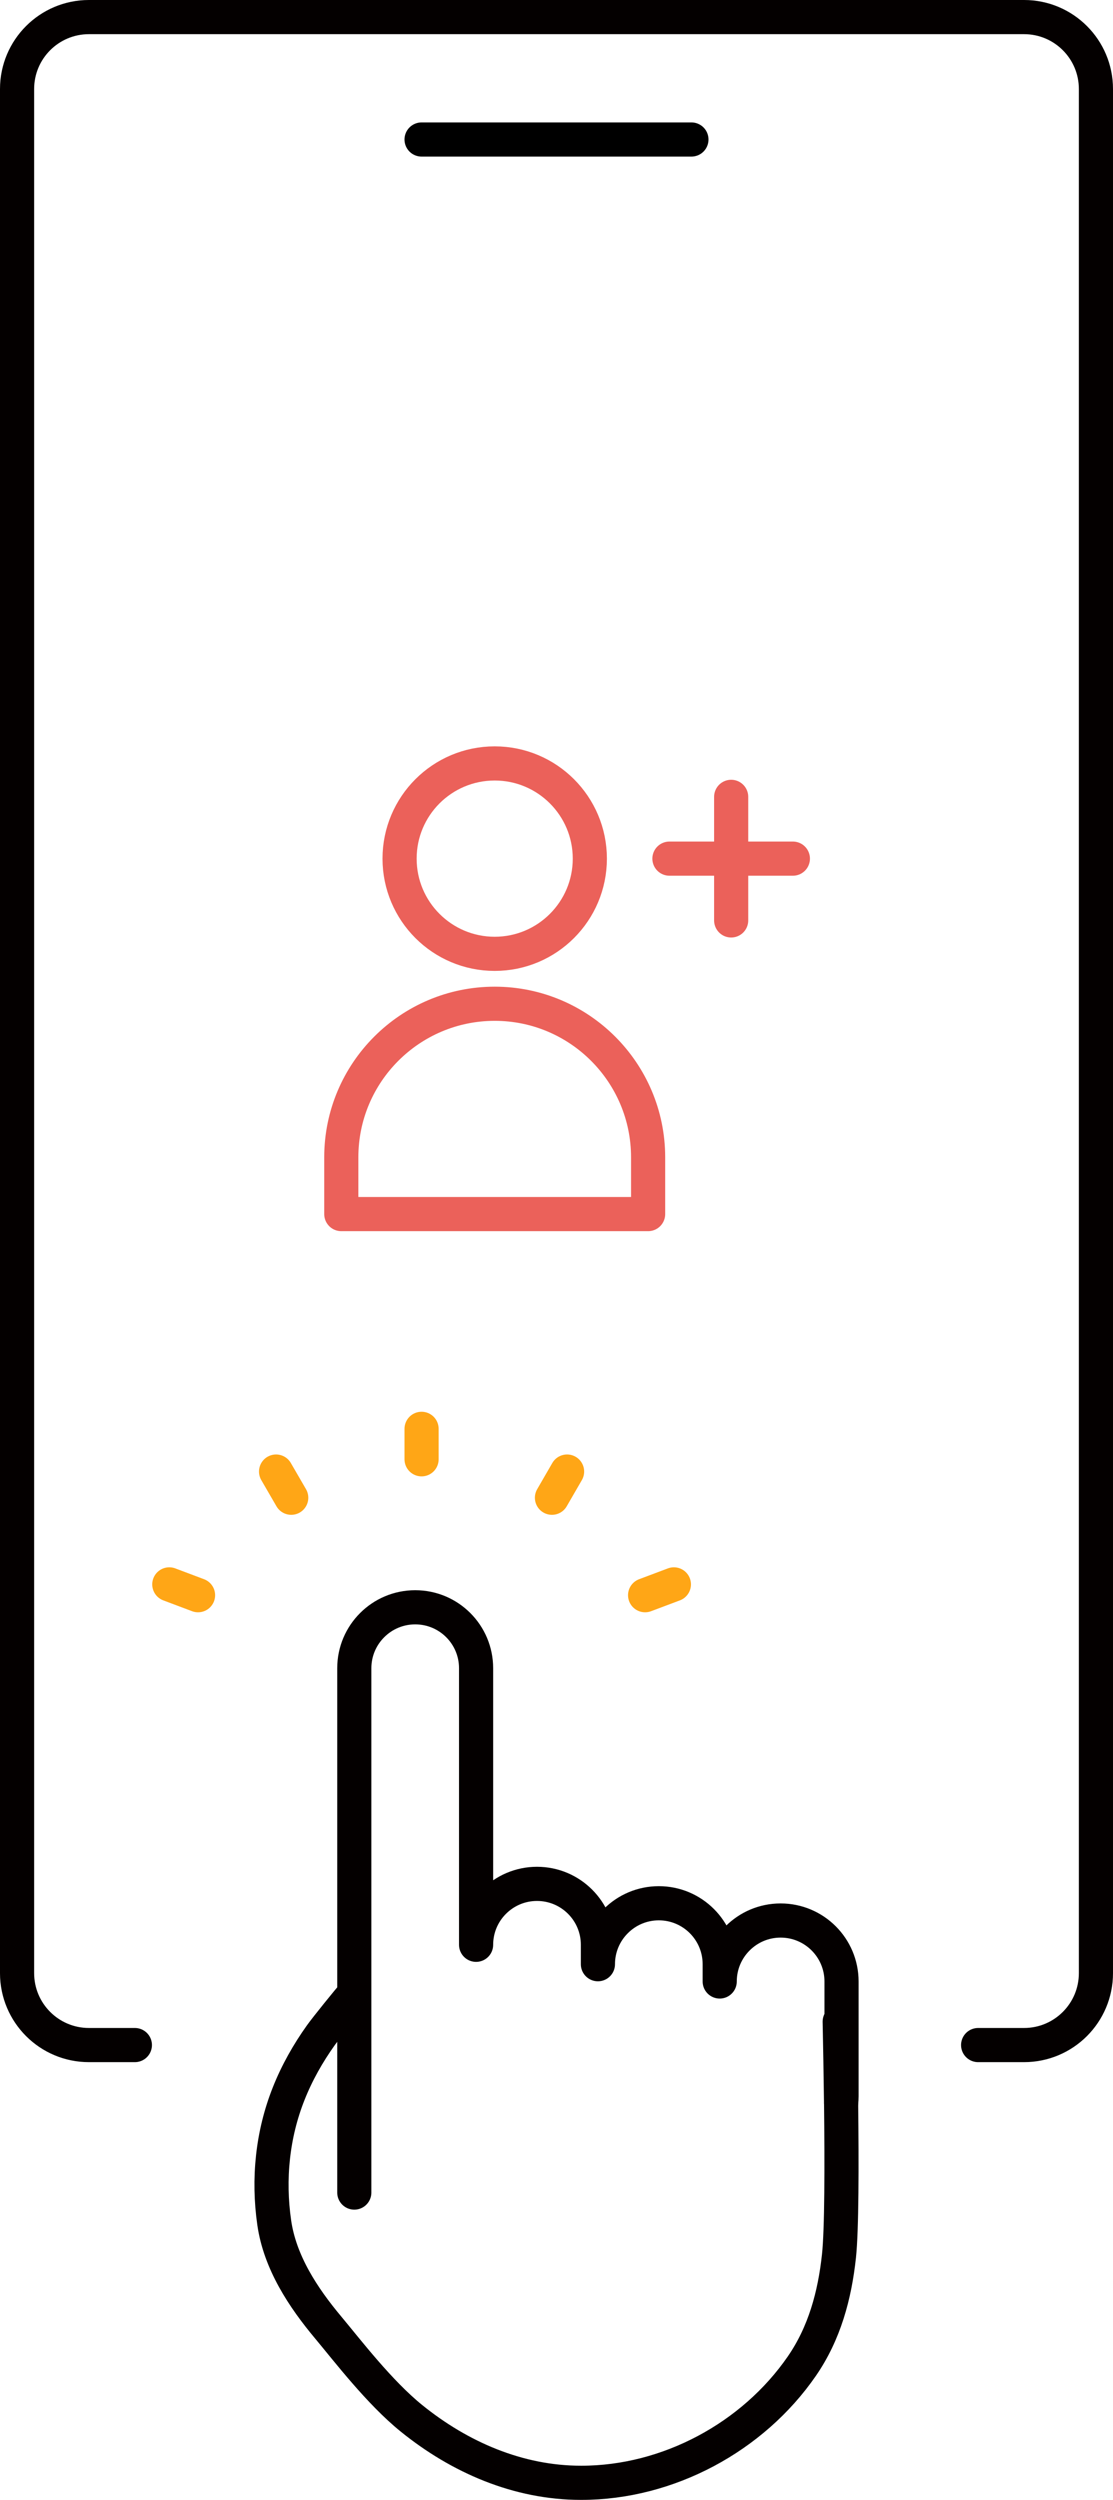 <?xml version="1.0" encoding="UTF-8"?>
<svg id="illustration" xmlns="http://www.w3.org/2000/svg" viewBox="0 0 309.71 695.09">
  <defs>
    <style>
      .cls-1 {
        stroke: #ffa616;
      }

      .cls-1, .cls-2, .cls-3, .cls-4 {
        stroke-linecap: round;
        stroke-linejoin: round;
        stroke-width: 9.5px;
      }

      .cls-1, .cls-2, .cls-4 {
        fill: none;
      }

      .cls-2 {
        stroke: #eb615a;
      }

      .cls-3 {
        fill: #000;
        stroke: #000;
      }

      .cls-4 {
        stroke: #040000;
      }
    </style>
  </defs>
  <g>
    <path class="cls-4" d="M234.05,584.73c.2,17.17.18,35.32-.59,42.52-1.18,10.99-4.03,21.51-10.33,30.64-13.65,19.78-37.26,32.44-61.32,32.44h-.17c-17.44,0-33.77-7.1-47.18-17.96-8.89-7.2-17.71-18.72-23.13-25.21-7.01-8.37-13.44-18.14-15.02-29.16-1.74-12.12-.51-24.5,4.03-35.9,2.29-5.77,5.36-11.2,8.97-16.25,1.52-2.13,7.66-9.69,9.28-11.55,0,0,0,57.28,0,55.32v-145.78c0-4.68,1.9-8.92,4.97-11.98,3.07-3.07,7.3-4.96,11.98-4.96,9.36,0,16.94,7.58,16.94,16.94v76.9c0-4.68,1.9-8.92,4.97-11.98,3.07-3.06,7.3-4.96,11.98-4.96,9.36,0,16.95,7.58,16.95,16.94v5.4c0-4.68,1.9-8.92,4.97-11.98,3.06-3.07,7.3-4.97,11.98-4.97,9.36,0,16.94,7.59,16.94,16.95v4.8c0-4.68,1.9-8.92,4.97-11.98,3.07-3.07,7.3-4.97,11.98-4.97,9.36,0,16.95,7.59,16.95,16.95v31.9c0,.63-.04,1.26-.11,1.89Z"/>
    <path class="cls-4" d="M233.66,562.11c.13,6.46.28,14.43.38,22.61"/>
  </g>
  <path class="cls-4" d="M37.53,568.62h-12.78c-11.05,0-20-8.95-20-20V24.75C4.75,13.7,13.7,4.75,24.75,4.75h260.21c11.05,0,20,8.95,20,20v523.87c0,11.05-8.95,20-20,20h-12.78"/>
  <line class="cls-3" x1="117.31" y1="38.79" x2="192.4" y2="38.79"/>
  <line class="cls-2" x1="186.28" y1="238.74" x2="220.63" y2="238.74"/>
  <circle class="cls-2" cx="137.66" cy="238.74" r="26.47"/>
  <path class="cls-2" d="M137.66,279.09h0c23.56,0,42.69,19.13,42.69,42.69v15.79h-85.38v-15.79c0-23.56,19.13-42.69,42.69-42.69Z"/>
  <line class="cls-2" x1="203.46" y1="221.56" x2="203.46" y2="255.92"/>
  <g>
    <line class="cls-1" x1="117.31" y1="397.28" x2="117.31" y2="405.75"/>
    <line class="cls-1" x1="76.82" y1="409.16" x2="81.04" y2="416.44"/>
    <line class="cls-1" x1="157.8" y1="409.16" x2="153.59" y2="416.44"/>
    <line class="cls-1" x1="47.11" y1="440.53" x2="55.11" y2="443.54"/>
    <line class="cls-1" x1="187.52" y1="440.53" x2="179.51" y2="443.54"/>
  </g>
</svg>